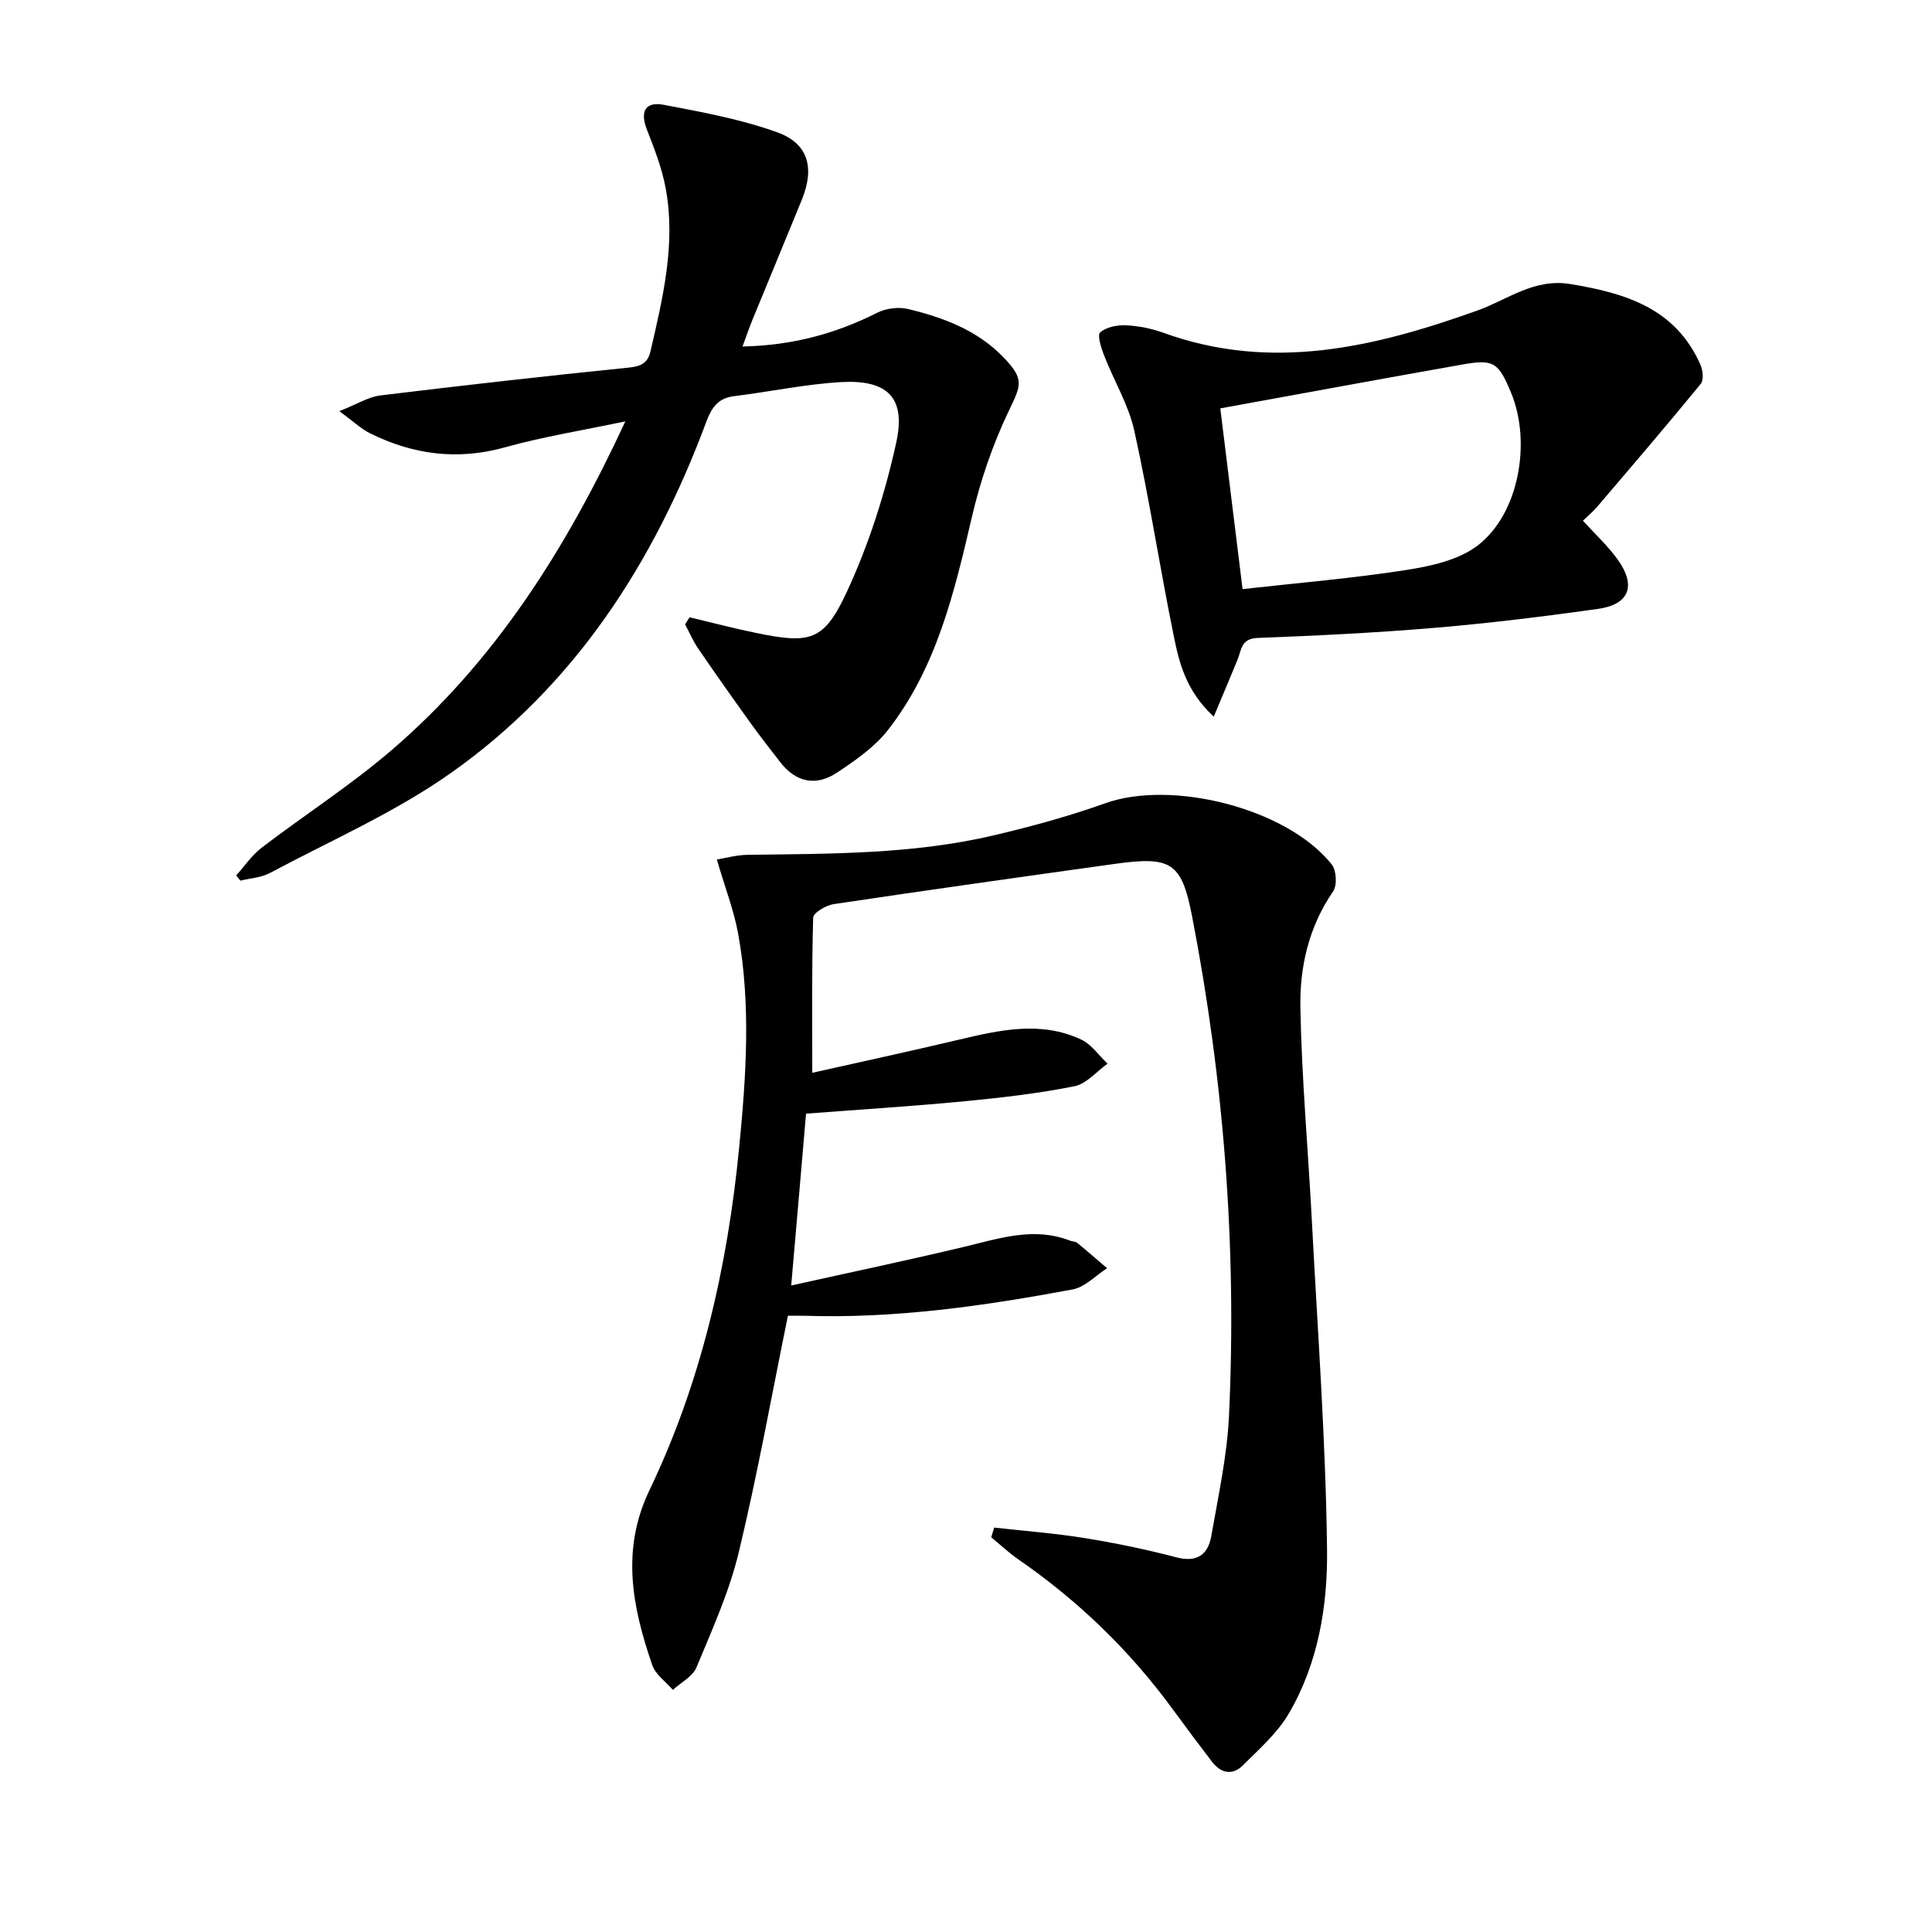 <svg enable-background="new 0 0 400 400" viewBox="0 0 400 400" xmlns="http://www.w3.org/2000/svg"><path d="m163.81 266.15c12.67-2.82 24.32-5.26 35.9-8.03 7.26-1.74 14.39-4.17 21.88-1.24.46.18 1.06.14 1.42.43 2.1 1.72 4.14 3.5 6.2 5.26-2.36 1.51-4.56 3.91-7.12 4.39-18.31 3.42-36.73 6.06-55.46 5.46-1.29-.04-2.58-.01-3.5-.01-3.41 16.68-6.32 32.99-10.2 49.07-1.97 8.15-5.5 15.95-8.73 23.73-.79 1.9-3.21 3.13-4.89 4.66-1.46-1.69-3.58-3.15-4.26-5.11-4.12-11.95-6.53-23.82-.6-36.2 10.73-22.39 16.17-46.27 18.58-70.92 1.44-14.76 2.47-29.51-.18-44.2-.9-4.97-2.77-9.77-4.44-15.49 1.8-.29 4.1-.94 6.4-.97 17.13-.23 34.31-.09 51.11-4.07 7.73-1.83 15.44-3.93 22.9-6.6 13.88-4.96 37.73 1.09 46.9 12.66.98 1.23 1.15 4.32.29 5.58-5.05 7.33-6.94 15.65-6.78 24.13.28 14.78 1.62 29.54 2.39 44.31 1.18 22.57 2.85 45.14 3.13 67.73.15 11.72-1.81 23.65-7.94 34.09-2.37 4.03-6.1 7.31-9.48 10.68-2.13 2.13-4.54 1.69-6.39-.73-2.72-3.56-5.42-7.15-8.06-10.77-8.92-12.23-19.64-22.58-32.09-31.17-1.96-1.36-3.71-3.02-5.56-4.54.2-.67.4-1.34.6-2.01 6.25.7 12.54 1.17 18.74 2.17 6.38 1.03 12.74 2.35 18.99 3.99 4.32 1.13 6.56-.6 7.23-4.43 1.45-8.32 3.29-16.67 3.67-25.06 1.61-34.69-1.05-69.13-7.65-103.22-2.18-11.28-4.38-12.48-16.09-10.85-19.39 2.7-38.77 5.43-58.13 8.32-1.58.24-4.2 1.79-4.23 2.8-.31 10.44-.19 20.88-.19 32.12 9.73-2.19 20.04-4.41 30.3-6.84 8.48-2.01 16.98-3.96 25.35-.06 2.14 1 3.68 3.3 5.49 5.01-2.28 1.62-4.37 4.19-6.88 4.68-7.47 1.49-15.09 2.37-22.69 3.1-10.58 1.02-21.2 1.68-32.86 2.57-.93 10.99-1.93 22.43-3.07 35.58z"/><path d="m142.76 127.8c4.55 1.08 9.08 2.28 13.66 3.22 11.27 2.32 14.13 1.8 18.88-8.42 4.56-9.82 7.94-20.4 10.26-30.99 2.05-9.33-1.84-13.05-11.47-12.5-7.41.43-14.76 2.01-22.15 2.92-3.31.41-4.62 2.39-5.7 5.28-10.85 29.16-27.22 54.62-52.9 72.74-11.59 8.17-24.86 13.97-37.45 20.69-1.81.97-4.07 1.08-6.12 1.59-.29-.36-.58-.72-.87-1.09 1.75-1.93 3.24-4.18 5.28-5.74 8.85-6.76 18.28-12.82 26.72-20.04 21.5-18.4 36.29-41.74 48.57-68.22-8.92 1.88-17.03 3.17-24.9 5.37-9.86 2.75-19.06 1.52-28-2.92-1.8-.89-3.32-2.37-6.31-4.57 3.8-1.5 6.07-2.96 8.49-3.25 17.15-2.09 34.32-4.03 51.5-5.77 2.6-.26 3.9-1.03 4.46-3.49 2.54-11.03 5.21-22.08 3.14-33.48-.76-4.19-2.33-8.27-3.9-12.25-1.48-3.75-.39-5.91 3.47-5.18 7.93 1.5 15.97 2.98 23.52 5.7 6.46 2.33 7.74 7.41 5.07 13.96-3.38 8.3-6.83 16.57-10.23 24.87-.67 1.64-1.24 3.32-2.05 5.51 10.33-.22 19.31-2.66 27.91-7 1.82-.92 4.4-1.23 6.37-.76 7.32 1.76 14.34 4.39 19.73 9.98 4.42 4.59 3.68 5.76 1.1 11.15-3.32 6.95-5.87 14.42-7.62 21.93-3.64 15.6-7.29 31.15-17.36 44.08-2.77 3.55-6.76 6.32-10.58 8.85-4.32 2.87-8.5 2.03-11.76-2.2-2.03-2.63-4.1-5.25-6.04-7.95-3.68-5.12-7.32-10.27-10.88-15.47-1.08-1.58-1.85-3.38-2.76-5.08.31-.47.62-.97.92-1.47z"/><path d="m251.29 148.38c-5.77-5.39-7.14-11.11-8.27-16.68-2.89-14.14-5.06-28.43-8.17-42.51-1.19-5.38-4.22-10.35-6.25-15.57-.61-1.56-1.47-4.23-.82-4.8 1.26-1.12 3.54-1.55 5.36-1.47 2.61.13 5.3.67 7.77 1.56 22.38 8.11 43.8 2.96 65.02-4.64 6.27-2.25 11.67-6.69 19.19-5.46 11.45 1.88 21.79 5.02 26.94 16.71.5 1.14.71 3.16.06 3.96-7.05 8.61-14.29 17.06-21.51 25.52-.85.99-1.87 1.83-2.89 2.8 2.5 2.76 5.2 5.23 7.27 8.14 3.82 5.38 2.31 9.22-4.16 10.13-11.17 1.56-22.38 2.95-33.61 3.9-12.25 1.04-24.55 1.64-36.84 2.11-3.45.13-3.34 2.46-4.16 4.5-1.49 3.65-3.04 7.27-4.93 11.8zm5.97-26.41c11.59-1.3 22.8-2.23 33.89-3.96 5.12-.8 10.87-2.06 14.81-5.09 8.54-6.55 11.15-21.4 6.87-31.66-2.61-6.25-3.57-6.94-10.07-5.79-16.46 2.91-32.9 5.95-50.11 9.08 1.51 12.18 2.98 24.12 4.61 37.42z"/></svg>
